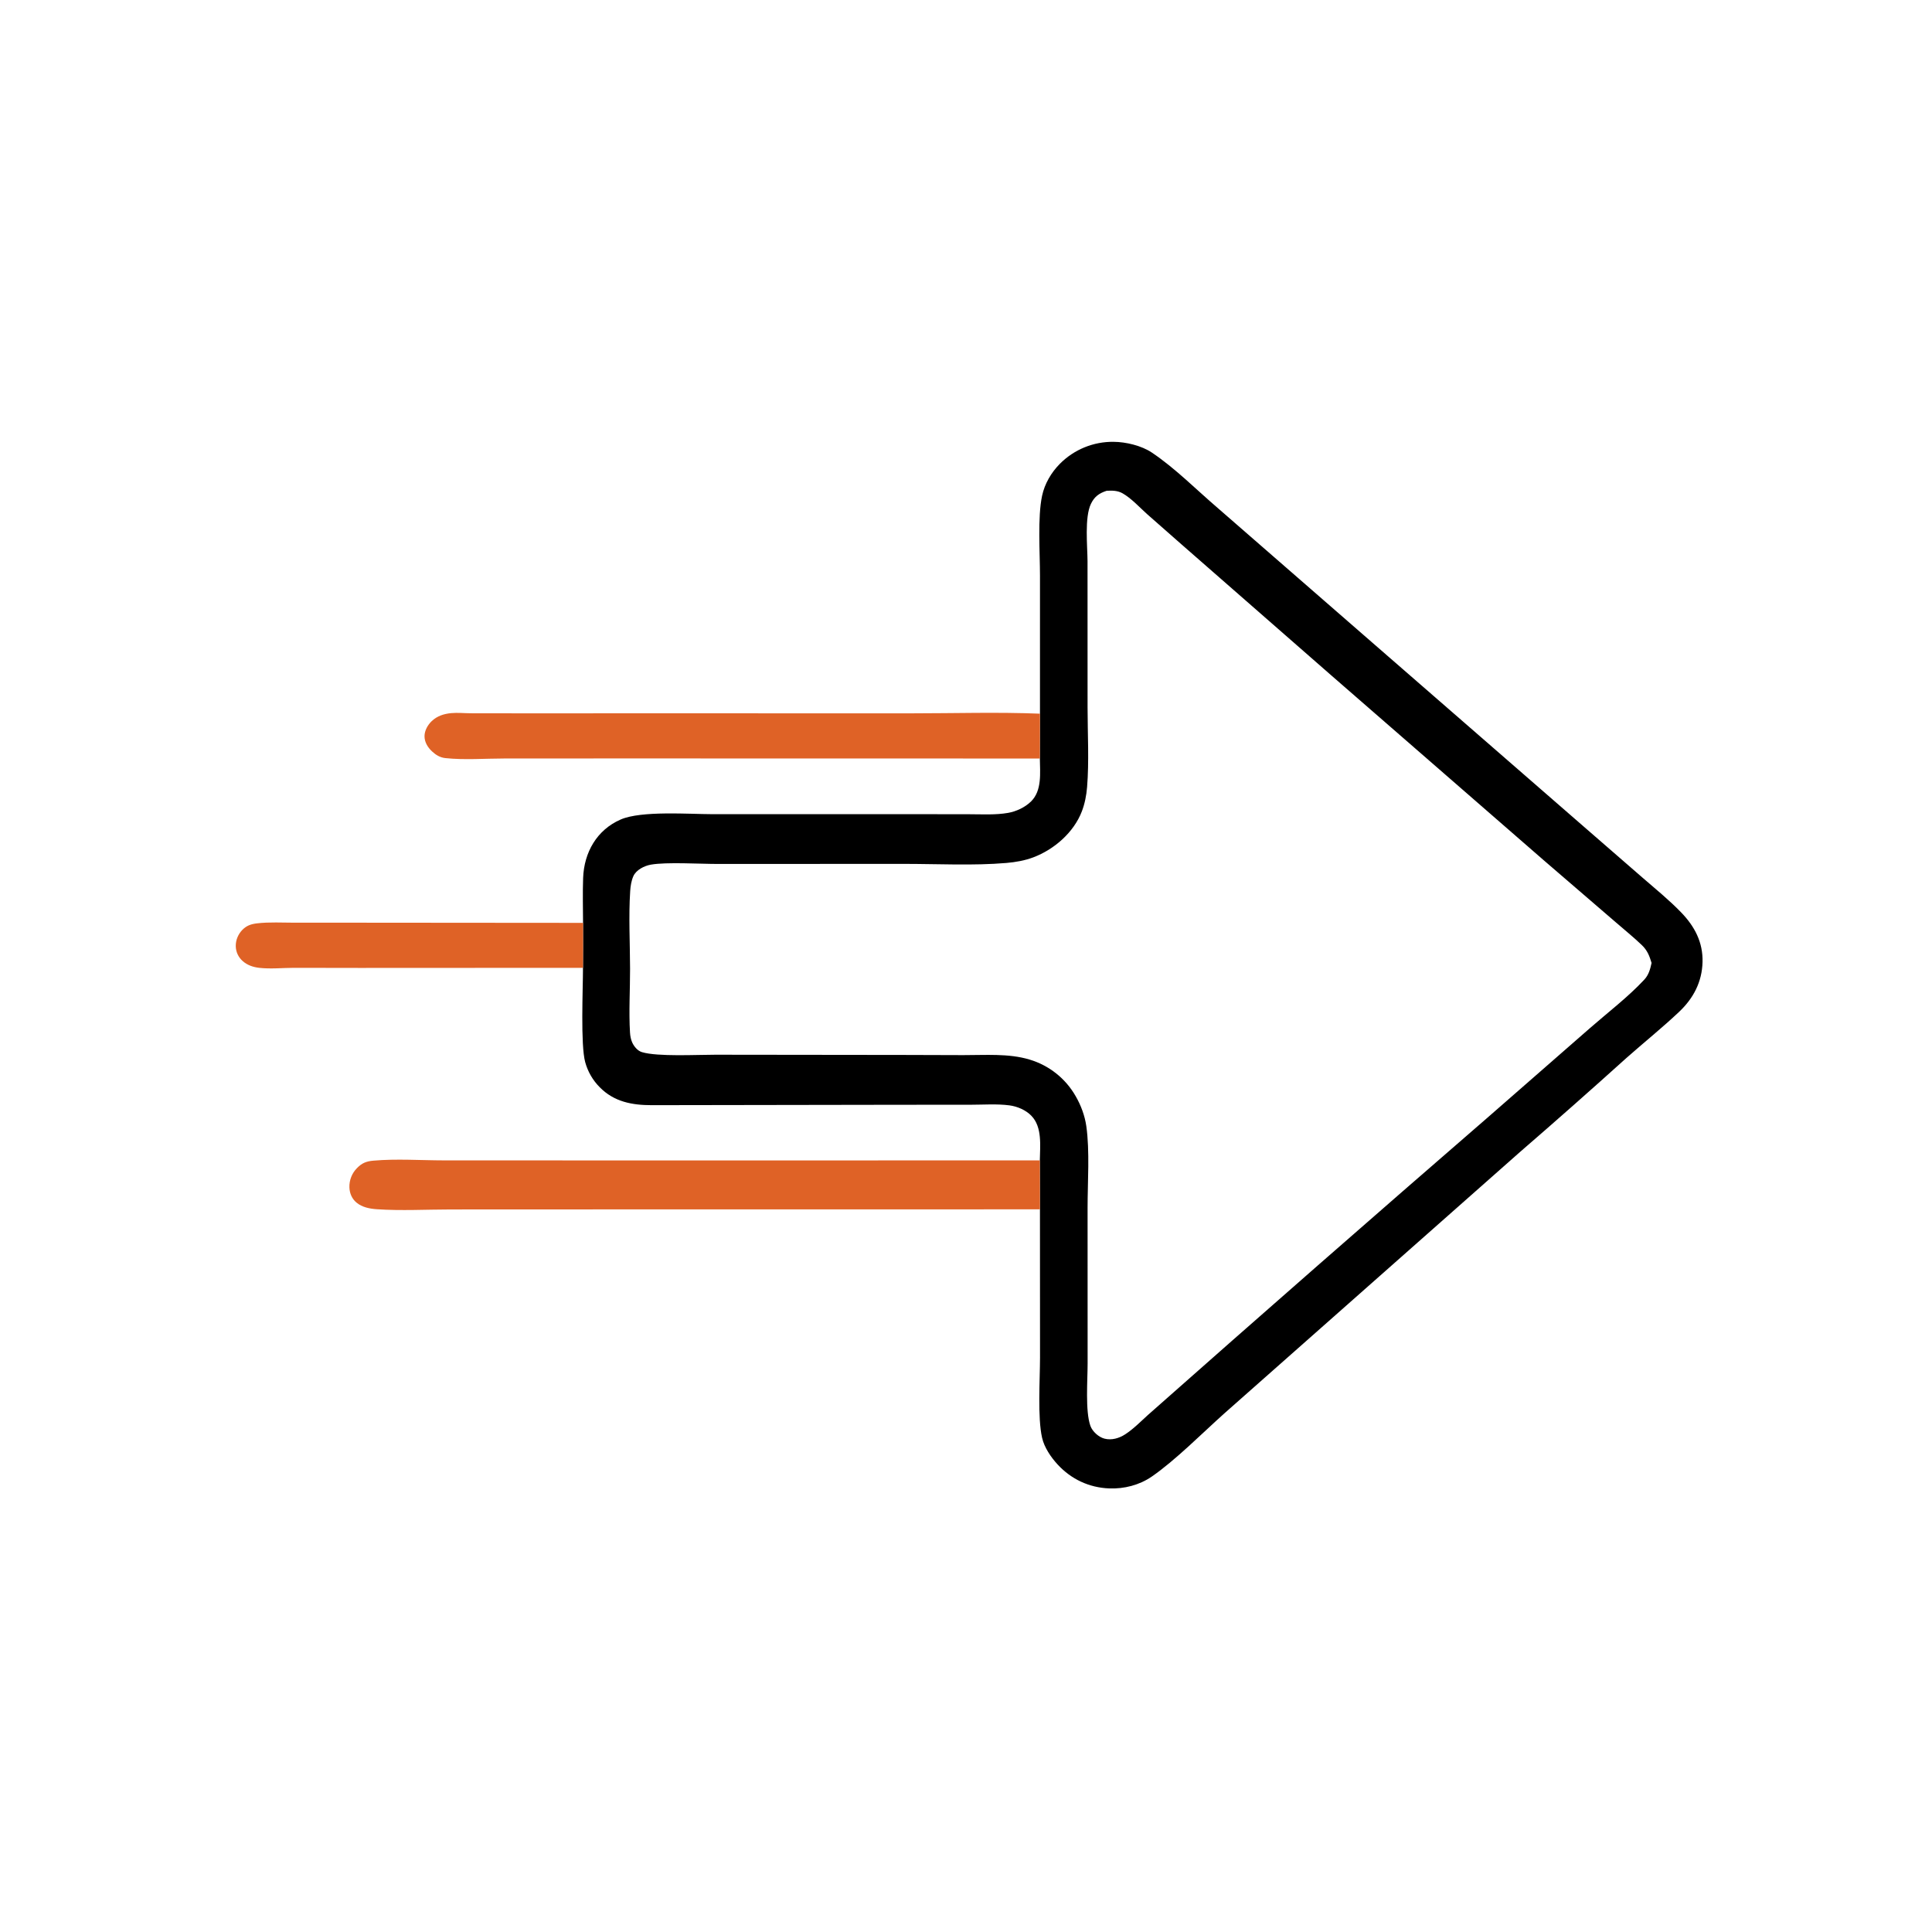 <svg version="1.1" xmlns="http://www.w3.org/2000/svg" style="display: block;" viewBox="0 0 2048 2048" width="1024" height="1024">
<path transform="translate(0,0)" fill="rgb(0,0,0)" d="M 1102.42 756.528 L 1102.43 610.33 C 1102.41 585.693 1099.8 548.261 1104.66 525.509 C 1107.37 512.822 1114.32 500.92 1123.42 491.743 C 1138.46 476.523 1159.05 468.079 1180.45 468.351 C 1193.57 468.443 1210.1 472.417 1221.04 479.762 C 1245.9 496.456 1268.15 519.091 1290.93 538.58 L 1457.11 683.286 L 1677.33 874.897 L 1741.28 930.474 C 1755.08 942.449 1769.61 954.242 1782.27 967.391 C 1796.45 982.109 1805.28 998.89 1804.76 1019.74 C 1804.23 1040.8 1795.16 1058.18 1780.03 1072.5 C 1762.05 1089.5 1742.51 1105.16 1723.97 1121.59 C 1686.67 1155.23 1649.02 1188.49 1611.03 1221.35 L 1426.92 1384.14 L 1297.74 1498.36 C 1274.76 1518.93 1245.53 1548.32 1220.91 1565.25 C 1207.79 1574.27 1191.62 1578.41 1175.77 1577.78 C 1154.47 1576.94 1135.49 1568.04 1121.03 1552.32 C 1114 1544.68 1107.02 1534.41 1104.68 1524.21 C 1099.76 1502.7 1102.43 1462.94 1102.47 1439.09 L 1102.4 1281.96 L 1102.27 1230.08 C 1102.5 1214.64 1105 1194.81 1093.31 1182.77 C 1087.36 1176.63 1078.36 1172.81 1069.97 1171.72 C 1056.81 1170 1042.4 1171.06 1029.13 1171.07 L 954.729 1171.11 L 690.896 1171.53 C 670.064 1171.54 650.985 1168 635.809 1152.59 C 628.414 1145.19 623.077 1135.99 620.325 1125.9 C 615.308 1107.44 617.971 1048.86 617.994 1025.94 C 618.176 1010.06 618.04 994.162 618.056 978.281 C 618.002 962.441 617.554 946.466 618.14 930.639 C 619.138 903.677 632.61 879.686 658.021 868.678 C 679.894 859.204 730.397 863.026 755.316 863.068 L 968.18 863.046 L 1027.82 863.13 C 1041.18 863.154 1055.34 864.006 1068.53 861.702 C 1077.32 860.168 1086.6 855.833 1092.99 849.526 C 1104.74 837.944 1102.46 819.132 1102.3 804.062 L 1102.42 756.528 z M 1216.69 1500.08 C 1336.46 1394.09 1456.79 1288.73 1577.67 1184.01 L 1685.7 1089.6 C 1704.56 1073.12 1725.96 1056.79 1742.99 1038.49 C 1747.69 1033.45 1749.32 1027.34 1750.74 1020.75 C 1748.43 1013.18 1746.26 1007.44 1740.37 1001.8 C 1731.57 993.355 1721.89 985.624 1712.7 977.589 L 1637 912.406 L 1411.47 716.158 L 1252.24 576.892 L 1216.12 545.116 C 1208.09 537.943 1199.28 528.189 1189.89 522.889 C 1184.66 519.937 1178.97 519.956 1173.15 520.228 C 1165.15 522.841 1160.14 526.381 1156.43 534.109 C 1149.53 548.438 1152.74 578.886 1152.83 594.967 L 1152.87 749.942 C 1152.88 777.743 1154.59 806.723 1152.36 834.371 C 1151.65 843.049 1149.94 851.917 1146.82 860.062 C 1138.23 882.435 1117.55 900.408 1095.44 908.791 C 1086.39 912.226 1076.46 913.953 1066.83 914.773 C 1031.96 917.743 993.797 915.756 958.602 915.752 L 760.686 915.824 C 742.437 915.846 706.331 913.622 689.878 916.573 C 682.963 917.813 674.324 922.104 671.36 928.844 C 669.239 933.668 668.375 939.237 668.033 944.476 C 666.266 971.617 667.844 999.707 667.895 1026.99 C 667.936 1049.06 666.498 1072.64 667.834 1094.56 C 668.055 1098.19 668.687 1101.77 670.189 1105.1 C 672.089 1109.31 675.835 1113.87 680.382 1115.27 C 696.865 1120.35 739.329 1118.01 758.29 1118.05 L 956.73 1118.28 L 1021.02 1118.47 C 1044.02 1118.55 1069.27 1116.45 1091.48 1123.22 C 1112.07 1129.37 1129.51 1143.21 1140.18 1161.87 C 1145.82 1171.56 1149.94 1182.61 1151.53 1193.71 C 1155.29 1220.08 1152.89 1253.22 1152.88 1280.33 L 1152.92 1445.25 C 1152.93 1463.09 1150.3 1495.87 1155.87 1511.47 C 1158.03 1517.51 1164.66 1523.46 1170.85 1525.04 C 1178.44 1526.96 1186.3 1524.62 1192.71 1520.47 C 1201.38 1514.85 1209.05 1507.03 1216.69 1500.08 z"/>
<path transform="translate(0,0)" fill="rgb(223,98,38)" d="M 1102.27 1230.08 L 1102.4 1281.96 L 632.008 1282.02 L 477.996 1282.08 C 452.1 1282.1 425.218 1283.6 399.405 1281.84 C 391.926 1281.32 383.937 1279.78 378.004 1274.89 C 373.117 1270.86 370.65 1265.09 370.388 1258.83 C 370.105 1251.14 373.025 1243.67 378.453 1238.2 C 383.724 1232.8 388.422 1230.99 395.829 1230.34 C 420.199 1228.19 446.139 1230.03 470.645 1230.05 L 620.246 1230.09 L 1102.27 1230.08 z"/>
<path transform="translate(0,0)" fill="rgb(223,98,38)" d="M 1102.3 804.062 L 662.292 803.973 L 534.558 804.036 C 514.152 804.043 492.199 805.78 472.021 803.61 C 466.46 803.012 461.929 800.244 457.908 796.459 C 453.404 792.22 449.936 786.642 450.005 780.283 C 450.07 774.312 453.48 768.342 457.737 764.327 C 463.432 758.954 470.613 756.66 478.277 755.94 C 485 755.309 492.255 756.063 499.04 756.092 L 548.217 756.156 L 711.359 756.141 L 966.777 756.163 C 1011.87 756.165 1057.39 754.735 1102.42 756.528 L 1102.3 804.062 z"/>
<path transform="translate(0,0)" fill="rgb(223,98,38)" d="M 618.056 978.281 C 618.04 994.162 618.176 1010.06 617.994 1025.94 L 381.278 1026.05 L 311.61 1025.94 C 299.506 1025.98 286.66 1027.33 274.682 1025.94 C 268.297 1025.19 262.194 1023.14 257.317 1018.83 C 252.693 1014.74 250.036 1009.16 249.918 1002.98 C 249.796 996.633 252.406 990.352 256.803 985.808 C 261.34 981.119 266.166 979.525 272.476 978.783 C 285.569 977.242 299.447 978.098 312.624 978.097 L 382.9 978.093 L 618.056 978.281 z"/>
</svg>